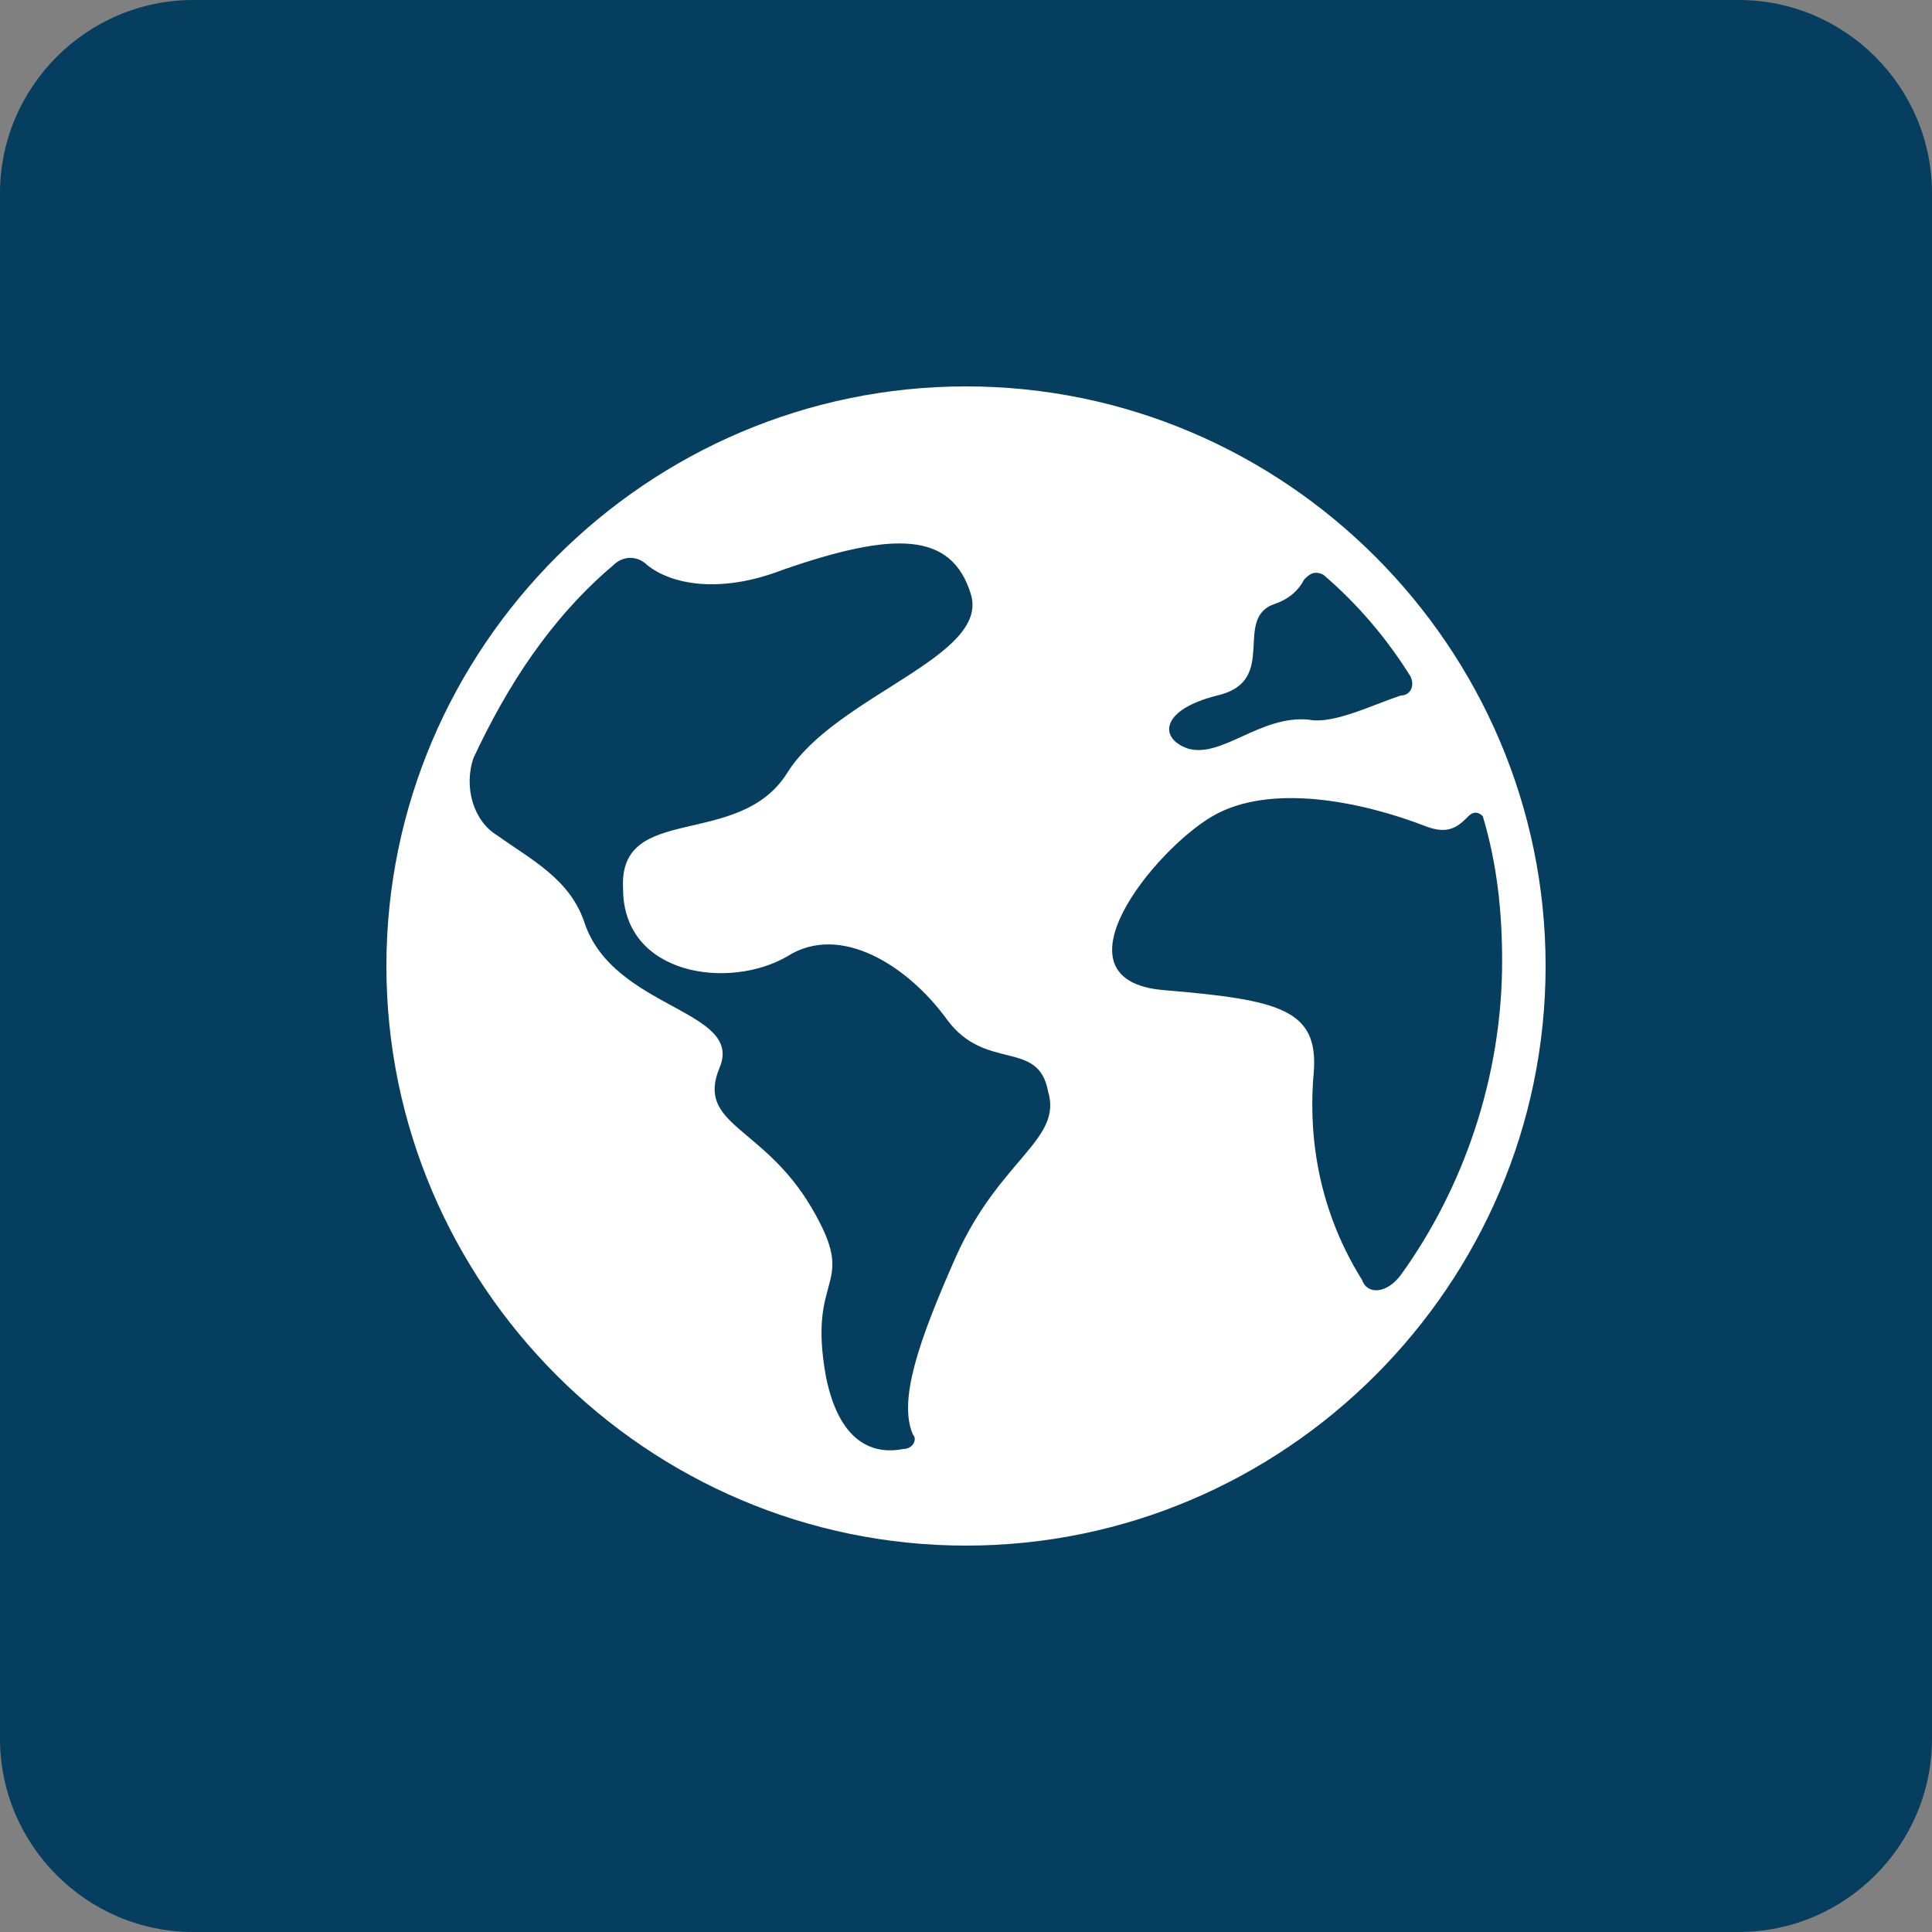 <?xml version="1.0" encoding="UTF-8"?> <!-- Generator: Adobe Illustrator 27.0.0, SVG Export Plug-In . SVG Version: 6.00 Build 0) --> <svg xmlns="http://www.w3.org/2000/svg" xmlns:xlink="http://www.w3.org/1999/xlink" id="Layer_1" x="0px" y="0px" viewBox="0 0 40 40" style="enable-background:new 0 0 40 40;" xml:space="preserve"><rect x="0" y="0" width="40" height="40" fill="#808080" stroke="none"/> <style type="text/css"> .st0{fill:#063E5F;} .st1{fill:#FFFFFF;} </style> <path class="st0" d="M4,0h32c2.2,0,4,1.8,4,4v32c0,2.2-1.8,4-4,4H4c-2.2,0-4-1.8-4-4V4C0,1.8,1.8,0,4,0z"></path> <path class="st1" d="M20,8C13.4,8,8,13.4,8,20s5.4,12,12,12c6.6,0,12-5.4,12-12S26.6,8,20,8L20,8z M25.2,14.4 c1.3-0.3,0.3-1.6,1.2-1.9c0.3-0.1,0.5-0.3,0.6-0.5c0.1-0.1,0.2-0.2,0.4-0.1c0.7,0.6,1.3,1.3,1.8,2.1c0.1,0.2,0,0.4-0.2,0.4 c-0.6,0.2-1.4,0.6-1.9,0.5c-1-0.1-1.8,0.8-2.5,0.6C24,15.3,24,14.7,25.2,14.4L25.2,14.4z M19.8,26c-0.8,1.8-1.2,3-0.9,3.7 c0.1,0.1,0,0.3-0.2,0.3c-0.5,0.1-1.3,0-1.6-1.5c-0.4-2.2,0.7-1.8-0.3-3.5s-2.4-1.7-1.9-2.9c0.5-1.2-2.2-1.2-2.8-3 c-0.3-0.9-1.1-1.3-1.8-1.8c-0.5-0.3-0.7-1-0.5-1.6c0.7-1.5,1.6-2.9,2.9-4c0.2-0.2,0.5-0.2,0.7,0c0.5,0.4,1.5,0.6,2.8,0.1 c2.3-0.8,3.5-0.8,3.9,0.5c0.4,1.3-2.8,2.1-3.8,3.7c-1,1.6-3.5,0.6-3.4,2.4c0,1.8,2.2,2.1,3.4,1.4c1.1-0.7,2.5,0.2,3.3,1.3 c0.8,1.1,1.9,0.4,2.1,1.5C22,23.6,20.7,24,19.8,26L19.8,26z M28.2,26.5c-1-1.6-1.1-3.2-1-4.3c0.1-1.3-0.7-1.5-3.1-1.7 c-2.4-0.2-0.2-2.9,1-3.6c1.2-0.7,3.1-0.3,4.4,0.2c0.5,0.2,0.7,0,0.9-0.2c0.1-0.1,0.2-0.1,0.3,0c0.3,1,0.4,2,0.4,3 c0,2.4-0.8,4.7-2.1,6.5C28.7,26.8,28.3,26.8,28.2,26.5L28.2,26.5z"></path> </svg> 